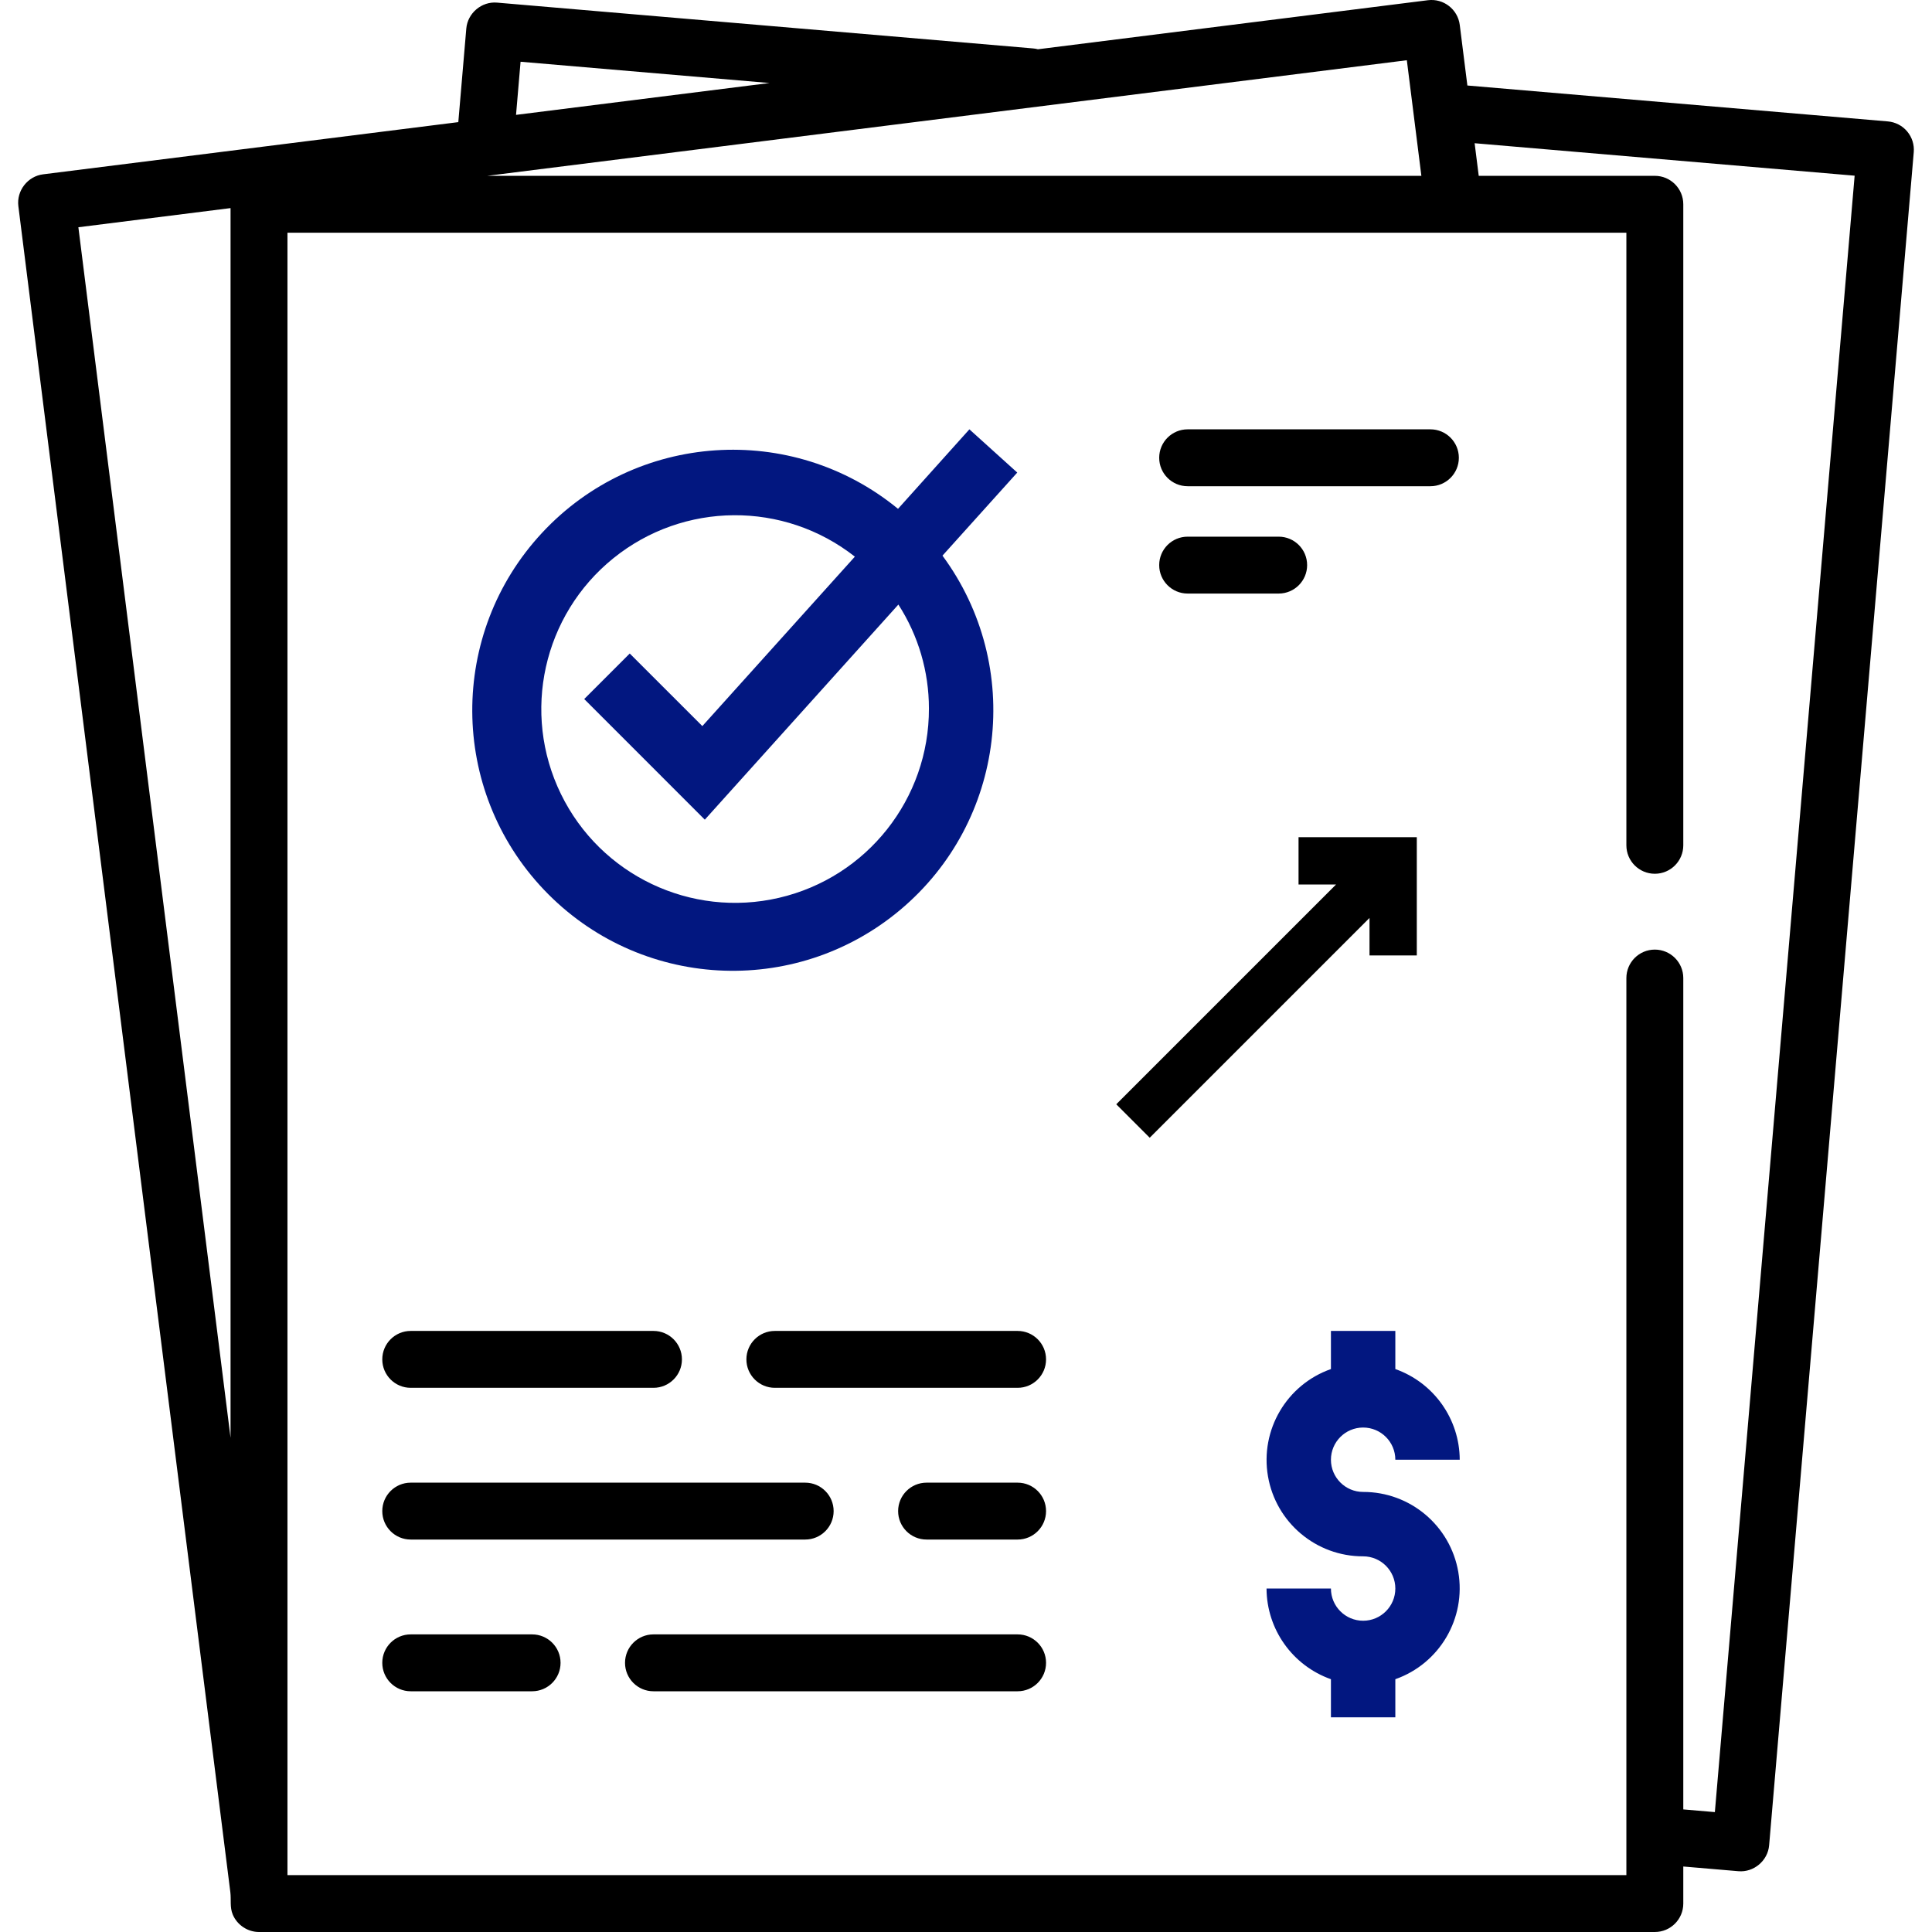 <?xml version="1.0" encoding="UTF-8"?> <svg xmlns="http://www.w3.org/2000/svg" width="90" height="90" viewBox="0 0 90 90" fill="none"> <g clip-path="url(#clip0)"> <path d="M88.843 6.122C88.617 5.853 88.293 5.686 87.943 5.656L68.356 3.983L68.001 1.16C67.909 0.434 67.245 -0.081 66.52 0.01L48.35 2.295C48.279 2.276 48.206 2.262 48.129 2.256L23.155 0.122C22.436 0.059 21.783 0.612 21.722 1.33L21.35 5.689L2.005 8.121C1.289 8.211 0.766 8.885 0.855 9.601L10.73 88.142C10.775 88.5 10.698 88.844 10.844 89.191C11.05 89.676 11.538 90 12.065 90H77.088C77.82 90 78.414 89.407 78.414 88.675V86.949L80.98 87.168C81.699 87.231 82.352 86.679 82.413 85.961L89.15 7.089C89.18 6.739 89.07 6.391 88.843 6.122ZM10.74 66.977L3.651 10.586L10.74 9.694V66.977ZM24.25 2.876L35.848 3.867L24.039 5.351L24.25 2.876ZM65.536 2.806L66.213 8.191H22.698L65.536 2.806ZM79.885 84.415L78.414 84.289V45.562C78.414 44.83 77.82 44.236 77.088 44.236C76.356 44.236 75.763 44.829 75.763 45.562V87.35H13.391V10.841H75.763V39.377C75.763 40.109 76.356 40.703 77.089 40.703C77.821 40.703 78.414 40.109 78.414 39.377V9.516C78.414 8.784 77.821 8.191 77.089 8.191H68.885L68.694 6.672L86.396 8.184L79.885 84.415Z" fill="black"></path> <path d="M30.441 62H19.133C18.401 62 17.808 62.593 17.808 63.325C17.808 64.057 18.401 64.65 19.133 64.65H30.441C31.173 64.65 31.767 64.057 31.767 63.325C31.767 62.593 31.173 62 30.441 62Z" fill="black"></path> <path d="M47.404 62H36.096C35.364 62 34.77 62.593 34.77 63.325C34.77 64.057 35.364 64.65 36.096 64.65H47.404C48.136 64.65 48.729 64.057 48.729 63.325C48.729 62.593 48.136 62 47.404 62Z" fill="black"></path> <path d="M66.634 20H55.325C54.593 20 54 20.593 54 21.325C54 22.057 54.593 22.65 55.325 22.65H66.634C67.365 22.65 67.959 22.057 67.959 21.325C67.959 20.593 67.365 20 66.634 20Z" fill="black"></path> <path d="M37.509 69.068H19.133C18.401 69.068 17.808 69.661 17.808 70.393C17.808 71.125 18.401 71.718 19.133 71.718H37.509C38.241 71.718 38.834 71.125 38.834 70.393C38.834 69.661 38.241 69.068 37.509 69.068Z" fill="black"></path> <path d="M47.404 69.068H43.163C42.432 69.068 41.838 69.661 41.838 70.393C41.838 71.125 42.431 71.718 43.163 71.718H47.404C48.136 71.718 48.729 71.125 48.729 70.393C48.729 69.661 48.136 69.068 47.404 69.068Z" fill="black"></path> <path d="M59.566 25H55.325C54.593 25 54 25.593 54 26.325C54 27.057 54.593 27.65 55.325 27.65H59.566C60.298 27.65 60.891 27.057 60.891 26.325C60.891 25.593 60.298 25 59.566 25Z" fill="black"></path> <path d="M24.787 76.136H19.133C18.401 76.136 17.808 76.729 17.808 77.461C17.808 78.193 18.401 78.786 19.133 78.786H24.787C25.519 78.786 26.113 78.193 26.113 77.461C26.113 76.729 25.519 76.136 24.787 76.136Z" fill="black"></path> <path d="M47.404 76.136H30.441C29.71 76.136 29.116 76.729 29.116 77.461C29.116 78.193 29.709 78.786 30.441 78.786H47.404C48.136 78.786 48.729 78.193 48.729 77.461C48.729 76.729 48.136 76.136 47.404 76.136Z" fill="black"></path> <path d="M63.5 75.5C62.672 75.5 62 74.828 62 74H59C59.008 75.9 60.209 77.59 62 78.224V80H65V78.224C67.065 77.497 68.304 75.386 67.933 73.229C67.562 71.071 65.689 69.496 63.5 69.5C62.672 69.5 62 68.828 62 68C62 67.172 62.672 66.5 63.5 66.5C64.328 66.5 65 67.172 65 68H68C67.992 66.1 66.791 64.41 65 63.776V62H62V63.776C59.935 64.503 58.696 66.614 59.067 68.771C59.438 70.929 61.311 72.504 63.5 72.5C64.328 72.5 65 73.172 65 74C65 74.828 64.328 75.5 63.5 75.5Z" fill="#021780"></path> <path d="M60.491 41.203H62.239L52 51.442L53.558 53L63.797 42.761V44.509H66V39H60.491V41.203Z" fill="black"></path> <path d="M45.158 20L41.833 23.703C36.877 19.638 29.613 20.129 25.249 24.824C20.883 29.518 20.922 36.797 25.336 41.445C29.752 46.093 37.019 46.507 41.932 42.389C46.845 38.272 47.709 31.044 43.904 25.884L47.388 22.014L45.158 20ZM43.273 33.003C43.285 37.212 40.388 40.871 36.288 41.824C32.189 42.777 27.975 40.771 26.13 36.988C24.285 33.206 25.298 28.65 28.572 26.006C31.846 23.361 36.513 23.33 39.823 25.931L32.718 33.824L29.336 30.443L27.215 32.564L32.833 38.183L41.85 28.163C42.78 29.606 43.273 31.287 43.273 33.003Z" fill="#021780"></path> </g> <defs> <clipPath id="clip0"> <rect width="90" height="90" fill="white"></rect> </clipPath> </defs> </svg> 